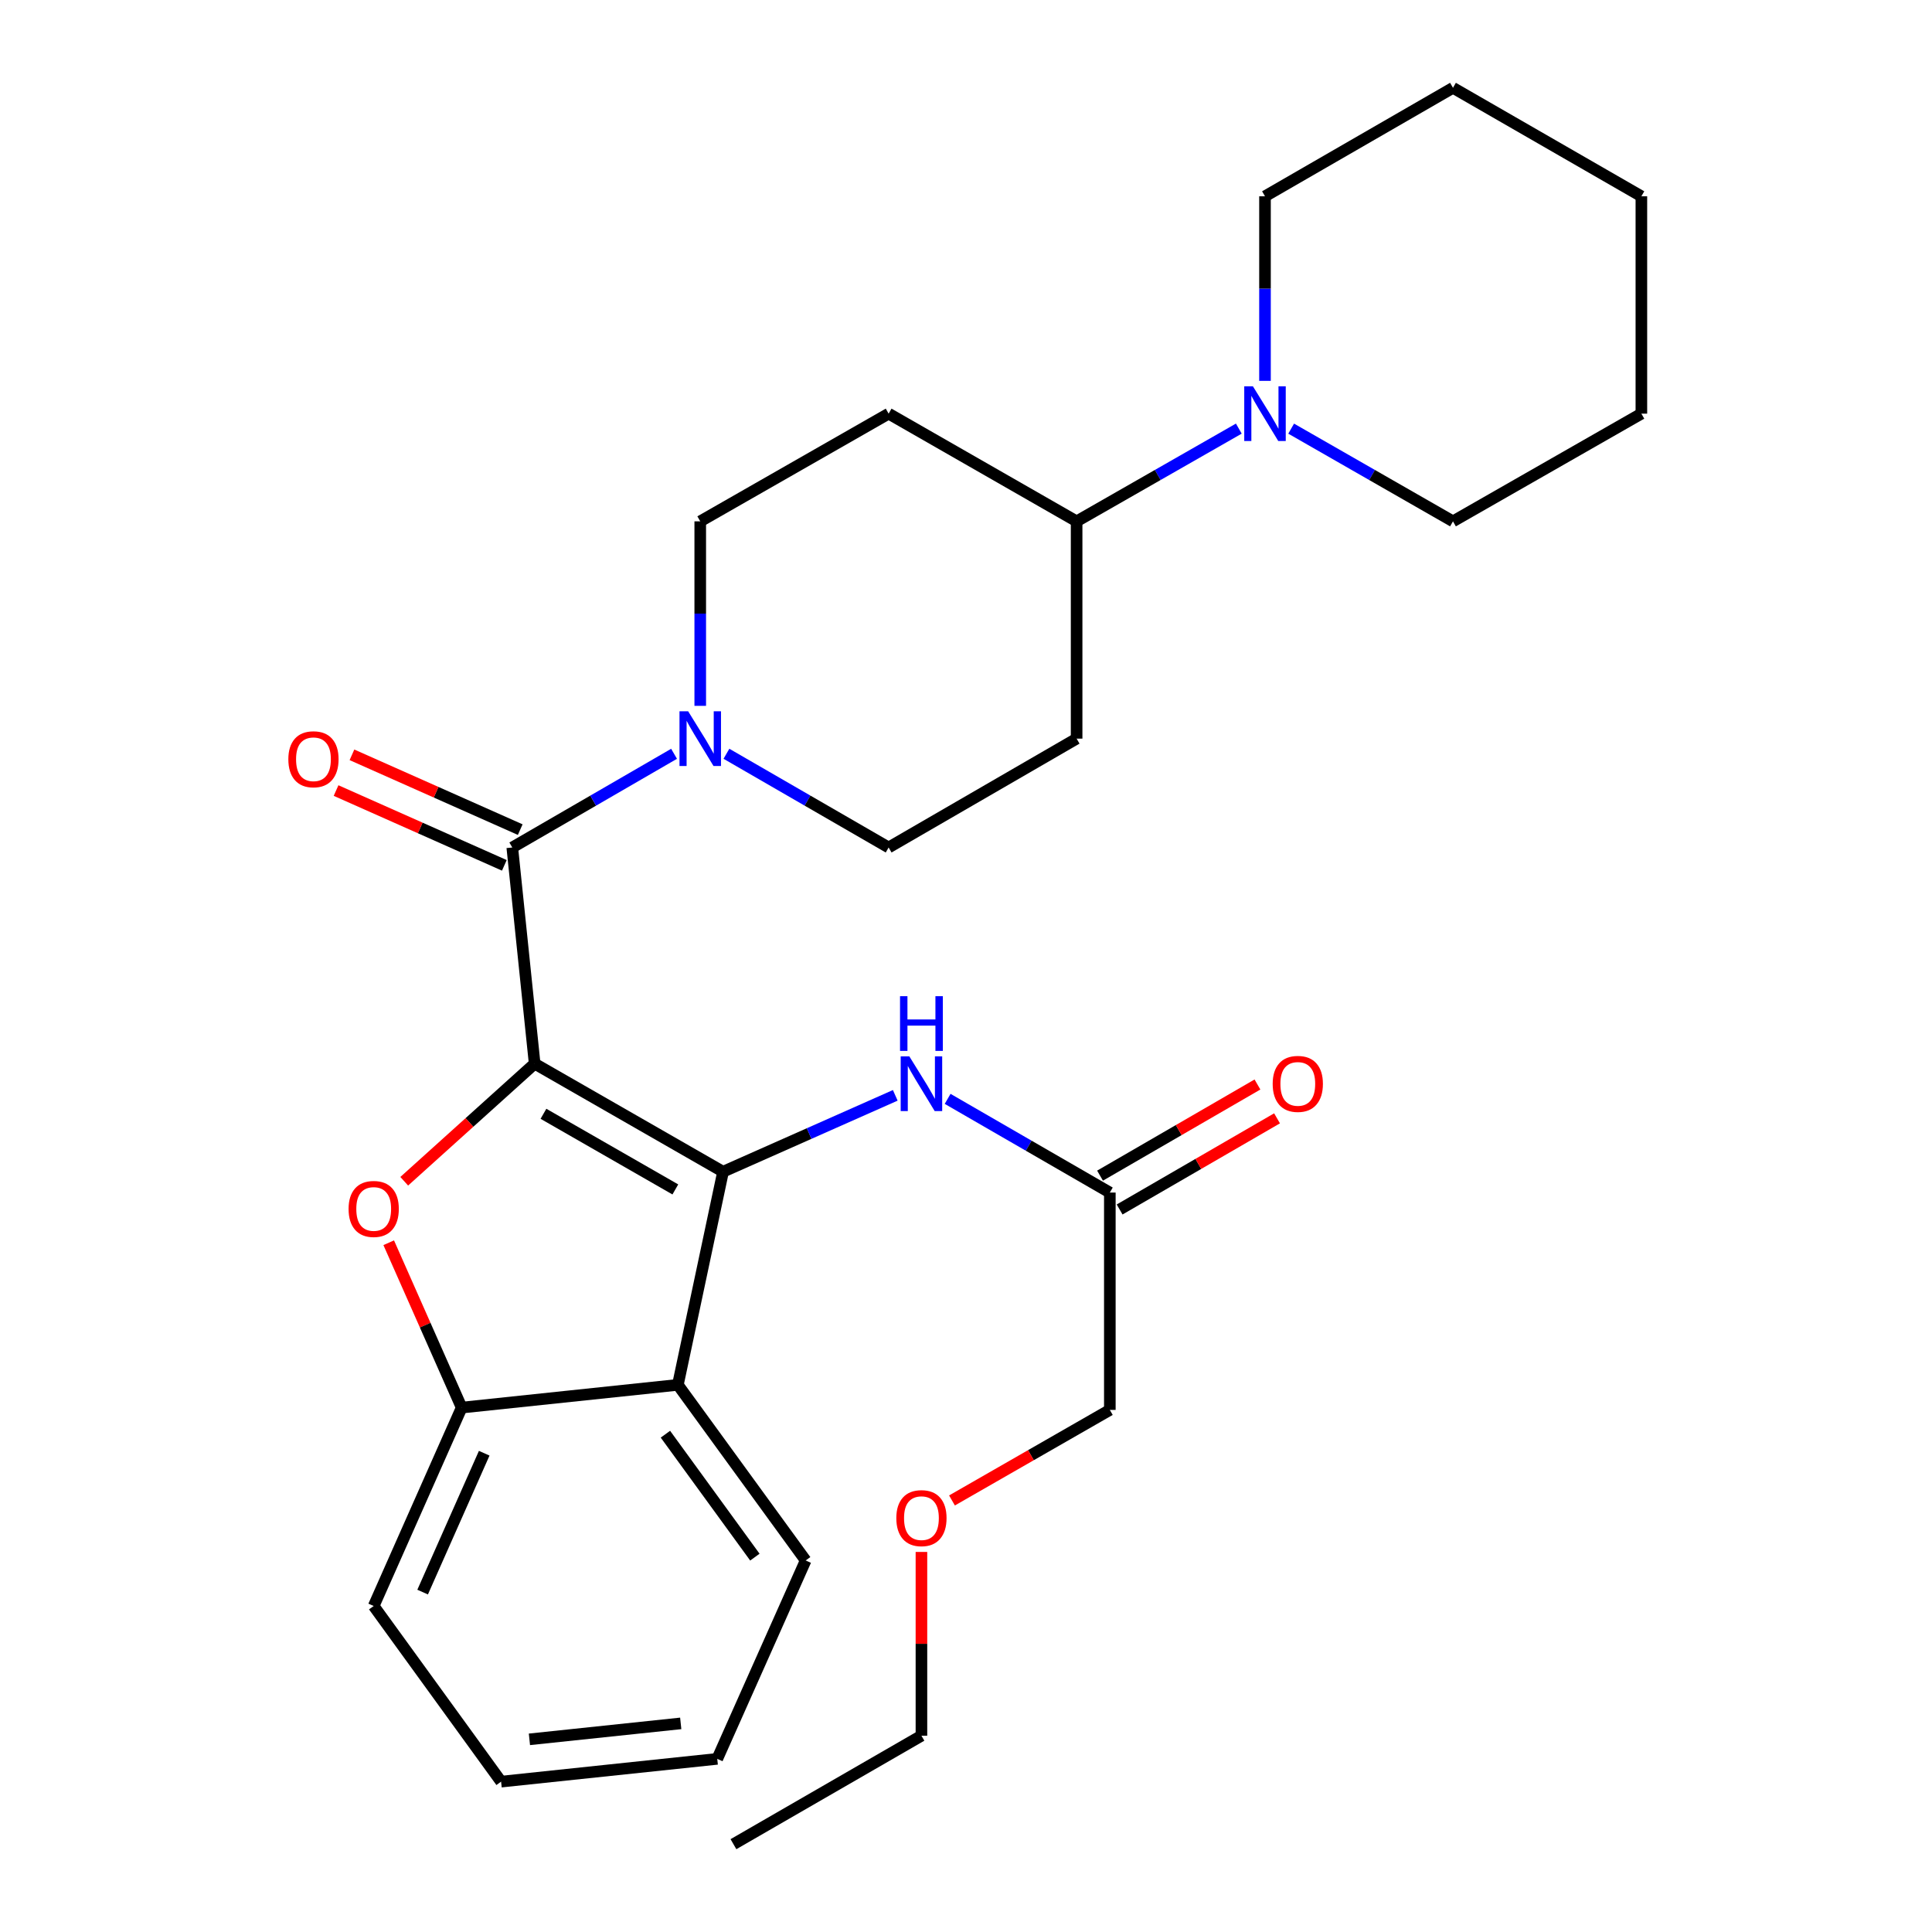 <?xml version='1.0' encoding='iso-8859-1'?>
<svg version='1.1' baseProfile='full'
              xmlns='http://www.w3.org/2000/svg'
                      xmlns:rdkit='http://www.rdkit.org/xml'
                      xmlns:xlink='http://www.w3.org/1999/xlink'
                  xml:space='preserve'
width='1000px' height='1000px' viewBox='0 0 1000 1000'>
<!-- END OF HEADER -->
<rect style='opacity:1.0;fill:#FFFFFF;stroke:none' width='1000' height='1000' x='0' y='0'> </rect>
<path class='bond-0' d='M 276.736,550.55 L 374.25,606.486' style='fill:none;fill-rule:evenodd;stroke:#000000;stroke-width:6px;stroke-linecap:butt;stroke-linejoin:miter;stroke-opacity:1' />
<path class='bond-0' d='M 281.293,576.495 L 349.553,615.65' style='fill:none;fill-rule:evenodd;stroke:#000000;stroke-width:6px;stroke-linecap:butt;stroke-linejoin:miter;stroke-opacity:1' />
<path class='bond-1' d='M 276.736,550.55 L 242.982,580.984' style='fill:none;fill-rule:evenodd;stroke:#000000;stroke-width:6px;stroke-linecap:butt;stroke-linejoin:miter;stroke-opacity:1' />
<path class='bond-1' d='M 242.982,580.984 L 209.228,611.417' style='fill:none;fill-rule:evenodd;stroke:#FF0000;stroke-width:6px;stroke-linecap:butt;stroke-linejoin:miter;stroke-opacity:1' />
<path class='bond-2' d='M 276.736,550.55 L 265.156,438.656' style='fill:none;fill-rule:evenodd;stroke:#000000;stroke-width:6px;stroke-linecap:butt;stroke-linejoin:miter;stroke-opacity:1' />
<path class='bond-3' d='M 374.25,606.486 L 350.864,716.794' style='fill:none;fill-rule:evenodd;stroke:#000000;stroke-width:6px;stroke-linecap:butt;stroke-linejoin:miter;stroke-opacity:1' />
<path class='bond-6' d='M 374.25,606.486 L 418.818,586.717' style='fill:none;fill-rule:evenodd;stroke:#000000;stroke-width:6px;stroke-linecap:butt;stroke-linejoin:miter;stroke-opacity:1' />
<path class='bond-6' d='M 418.818,586.717 L 463.387,566.948' style='fill:none;fill-rule:evenodd;stroke:#0000FF;stroke-width:6px;stroke-linecap:butt;stroke-linejoin:miter;stroke-opacity:1' />
<path class='bond-5' d='M 201.199,643.24 L 220.079,685.909' style='fill:none;fill-rule:evenodd;stroke:#FF0000;stroke-width:6px;stroke-linecap:butt;stroke-linejoin:miter;stroke-opacity:1' />
<path class='bond-5' d='M 220.079,685.909 L 238.959,728.577' style='fill:none;fill-rule:evenodd;stroke:#000000;stroke-width:6px;stroke-linecap:butt;stroke-linejoin:miter;stroke-opacity:1' />
<path class='bond-4' d='M 265.156,438.656 L 307.025,414.41' style='fill:none;fill-rule:evenodd;stroke:#000000;stroke-width:6px;stroke-linecap:butt;stroke-linejoin:miter;stroke-opacity:1' />
<path class='bond-4' d='M 307.025,414.41 L 348.894,390.163' style='fill:none;fill-rule:evenodd;stroke:#0000FF;stroke-width:6px;stroke-linecap:butt;stroke-linejoin:miter;stroke-opacity:1' />
<path class='bond-10' d='M 269.266,429.41 L 225.719,410.051' style='fill:none;fill-rule:evenodd;stroke:#000000;stroke-width:6px;stroke-linecap:butt;stroke-linejoin:miter;stroke-opacity:1' />
<path class='bond-10' d='M 225.719,410.051 L 182.171,390.692' style='fill:none;fill-rule:evenodd;stroke:#FF0000;stroke-width:6px;stroke-linecap:butt;stroke-linejoin:miter;stroke-opacity:1' />
<path class='bond-10' d='M 261.045,447.903 L 217.498,428.544' style='fill:none;fill-rule:evenodd;stroke:#000000;stroke-width:6px;stroke-linecap:butt;stroke-linejoin:miter;stroke-opacity:1' />
<path class='bond-10' d='M 217.498,428.544 L 173.95,409.185' style='fill:none;fill-rule:evenodd;stroke:#FF0000;stroke-width:6px;stroke-linecap:butt;stroke-linejoin:miter;stroke-opacity:1' />
<path class='bond-16' d='M 350.864,716.794 L 417.008,807.696' style='fill:none;fill-rule:evenodd;stroke:#000000;stroke-width:6px;stroke-linecap:butt;stroke-linejoin:miter;stroke-opacity:1' />
<path class='bond-16' d='M 344.421,742.337 L 390.722,805.968' style='fill:none;fill-rule:evenodd;stroke:#000000;stroke-width:6px;stroke-linecap:butt;stroke-linejoin:miter;stroke-opacity:1' />
<path class='bond-29' d='M 350.864,716.794 L 238.959,728.577' style='fill:none;fill-rule:evenodd;stroke:#000000;stroke-width:6px;stroke-linecap:butt;stroke-linejoin:miter;stroke-opacity:1' />
<path class='bond-13' d='M 376,390.148 L 417.979,414.402' style='fill:none;fill-rule:evenodd;stroke:#0000FF;stroke-width:6px;stroke-linecap:butt;stroke-linejoin:miter;stroke-opacity:1' />
<path class='bond-13' d='M 417.979,414.402 L 459.958,438.656' style='fill:none;fill-rule:evenodd;stroke:#000000;stroke-width:6px;stroke-linecap:butt;stroke-linejoin:miter;stroke-opacity:1' />
<path class='bond-14' d='M 362.444,365.344 L 362.444,317.597' style='fill:none;fill-rule:evenodd;stroke:#0000FF;stroke-width:6px;stroke-linecap:butt;stroke-linejoin:miter;stroke-opacity:1' />
<path class='bond-14' d='M 362.444,317.597 L 362.444,269.849' style='fill:none;fill-rule:evenodd;stroke:#000000;stroke-width:6px;stroke-linecap:butt;stroke-linejoin:miter;stroke-opacity:1' />
<path class='bond-19' d='M 238.959,728.577 L 193.423,831.262' style='fill:none;fill-rule:evenodd;stroke:#000000;stroke-width:6px;stroke-linecap:butt;stroke-linejoin:miter;stroke-opacity:1' />
<path class='bond-19' d='M 250.629,752.184 L 218.754,824.064' style='fill:none;fill-rule:evenodd;stroke:#000000;stroke-width:6px;stroke-linecap:butt;stroke-linejoin:miter;stroke-opacity:1' />
<path class='bond-8' d='M 490.49,568.769 L 532.469,593.019' style='fill:none;fill-rule:evenodd;stroke:#0000FF;stroke-width:6px;stroke-linecap:butt;stroke-linejoin:miter;stroke-opacity:1' />
<path class='bond-8' d='M 532.469,593.019 L 574.448,617.268' style='fill:none;fill-rule:evenodd;stroke:#000000;stroke-width:6px;stroke-linecap:butt;stroke-linejoin:miter;stroke-opacity:1' />
<path class='bond-7' d='M 641.212,221.85 L 599.235,245.85' style='fill:none;fill-rule:evenodd;stroke:#0000FF;stroke-width:6px;stroke-linecap:butt;stroke-linejoin:miter;stroke-opacity:1' />
<path class='bond-7' d='M 599.235,245.85 L 557.257,269.849' style='fill:none;fill-rule:evenodd;stroke:#000000;stroke-width:6px;stroke-linecap:butt;stroke-linejoin:miter;stroke-opacity:1' />
<path class='bond-17' d='M 654.76,197.132 L 654.76,149.368' style='fill:none;fill-rule:evenodd;stroke:#0000FF;stroke-width:6px;stroke-linecap:butt;stroke-linejoin:miter;stroke-opacity:1' />
<path class='bond-17' d='M 654.76,149.368 L 654.76,101.604' style='fill:none;fill-rule:evenodd;stroke:#000000;stroke-width:6px;stroke-linecap:butt;stroke-linejoin:miter;stroke-opacity:1' />
<path class='bond-18' d='M 668.303,221.864 L 710.181,245.856' style='fill:none;fill-rule:evenodd;stroke:#0000FF;stroke-width:6px;stroke-linecap:butt;stroke-linejoin:miter;stroke-opacity:1' />
<path class='bond-18' d='M 710.181,245.856 L 752.059,269.849' style='fill:none;fill-rule:evenodd;stroke:#000000;stroke-width:6px;stroke-linecap:butt;stroke-linejoin:miter;stroke-opacity:1' />
<path class='bond-15' d='M 579.519,626.025 L 620.258,602.438' style='fill:none;fill-rule:evenodd;stroke:#000000;stroke-width:6px;stroke-linecap:butt;stroke-linejoin:miter;stroke-opacity:1' />
<path class='bond-15' d='M 620.258,602.438 L 660.997,578.85' style='fill:none;fill-rule:evenodd;stroke:#FF0000;stroke-width:6px;stroke-linecap:butt;stroke-linejoin:miter;stroke-opacity:1' />
<path class='bond-15' d='M 569.378,608.511 L 610.117,584.923' style='fill:none;fill-rule:evenodd;stroke:#000000;stroke-width:6px;stroke-linecap:butt;stroke-linejoin:miter;stroke-opacity:1' />
<path class='bond-15' d='M 610.117,584.923 L 650.856,561.336' style='fill:none;fill-rule:evenodd;stroke:#FF0000;stroke-width:6px;stroke-linecap:butt;stroke-linejoin:miter;stroke-opacity:1' />
<path class='bond-20' d='M 574.448,617.268 L 574.448,729.769' style='fill:none;fill-rule:evenodd;stroke:#000000;stroke-width:6px;stroke-linecap:butt;stroke-linejoin:miter;stroke-opacity:1' />
<path class='bond-9' d='M 557.257,269.849 L 459.958,214.105' style='fill:none;fill-rule:evenodd;stroke:#000000;stroke-width:6px;stroke-linecap:butt;stroke-linejoin:miter;stroke-opacity:1' />
<path class='bond-30' d='M 557.257,269.849 L 557.257,382.316' style='fill:none;fill-rule:evenodd;stroke:#000000;stroke-width:6px;stroke-linecap:butt;stroke-linejoin:miter;stroke-opacity:1' />
<path class='bond-11' d='M 459.958,214.105 L 362.444,269.849' style='fill:none;fill-rule:evenodd;stroke:#000000;stroke-width:6px;stroke-linecap:butt;stroke-linejoin:miter;stroke-opacity:1' />
<path class='bond-12' d='M 557.257,382.316 L 459.958,438.656' style='fill:none;fill-rule:evenodd;stroke:#000000;stroke-width:6px;stroke-linecap:butt;stroke-linejoin:miter;stroke-opacity:1' />
<path class='bond-23' d='M 417.008,807.696 L 371.248,910.382' style='fill:none;fill-rule:evenodd;stroke:#000000;stroke-width:6px;stroke-linecap:butt;stroke-linejoin:miter;stroke-opacity:1' />
<path class='bond-25' d='M 654.76,101.604 L 752.059,45.455' style='fill:none;fill-rule:evenodd;stroke:#000000;stroke-width:6px;stroke-linecap:butt;stroke-linejoin:miter;stroke-opacity:1' />
<path class='bond-24' d='M 752.059,269.849 L 849.573,214.105' style='fill:none;fill-rule:evenodd;stroke:#000000;stroke-width:6px;stroke-linecap:butt;stroke-linejoin:miter;stroke-opacity:1' />
<path class='bond-26' d='M 193.423,831.262 L 259.365,922.176' style='fill:none;fill-rule:evenodd;stroke:#000000;stroke-width:6px;stroke-linecap:butt;stroke-linejoin:miter;stroke-opacity:1' />
<path class='bond-21' d='M 574.448,729.769 L 533.597,753.202' style='fill:none;fill-rule:evenodd;stroke:#000000;stroke-width:6px;stroke-linecap:butt;stroke-linejoin:miter;stroke-opacity:1' />
<path class='bond-21' d='M 533.597,753.202 L 492.745,776.635' style='fill:none;fill-rule:evenodd;stroke:#FF0000;stroke-width:6px;stroke-linecap:butt;stroke-linejoin:miter;stroke-opacity:1' />
<path class='bond-22' d='M 476.935,803.282 L 476.935,850.839' style='fill:none;fill-rule:evenodd;stroke:#FF0000;stroke-width:6px;stroke-linecap:butt;stroke-linejoin:miter;stroke-opacity:1' />
<path class='bond-22' d='M 476.935,850.839 L 476.935,898.396' style='fill:none;fill-rule:evenodd;stroke:#000000;stroke-width:6px;stroke-linecap:butt;stroke-linejoin:miter;stroke-opacity:1' />
<path class='bond-27' d='M 476.935,898.396 L 379.635,954.545' style='fill:none;fill-rule:evenodd;stroke:#000000;stroke-width:6px;stroke-linecap:butt;stroke-linejoin:miter;stroke-opacity:1' />
<path class='bond-31' d='M 371.248,910.382 L 259.365,922.176' style='fill:none;fill-rule:evenodd;stroke:#000000;stroke-width:6px;stroke-linecap:butt;stroke-linejoin:miter;stroke-opacity:1' />
<path class='bond-31' d='M 352.344,892.024 L 274.026,900.28' style='fill:none;fill-rule:evenodd;stroke:#000000;stroke-width:6px;stroke-linecap:butt;stroke-linejoin:miter;stroke-opacity:1' />
<path class='bond-28' d='M 849.573,214.105 L 849.573,101.604' style='fill:none;fill-rule:evenodd;stroke:#000000;stroke-width:6px;stroke-linecap:butt;stroke-linejoin:miter;stroke-opacity:1' />
<path class='bond-32' d='M 752.059,45.455 L 849.573,101.604' style='fill:none;fill-rule:evenodd;stroke:#000000;stroke-width:6px;stroke-linecap:butt;stroke-linejoin:miter;stroke-opacity:1' />
<path  class='atom-2' d='M 180.423 625.747
Q 180.423 618.947, 183.783 615.147
Q 187.143 611.347, 193.423 611.347
Q 199.703 611.347, 203.063 615.147
Q 206.423 618.947, 206.423 625.747
Q 206.423 632.627, 203.023 636.547
Q 199.623 640.427, 193.423 640.427
Q 187.183 640.427, 183.783 636.547
Q 180.423 632.667, 180.423 625.747
M 193.423 637.227
Q 197.743 637.227, 200.063 634.347
Q 202.423 631.427, 202.423 625.747
Q 202.423 620.187, 200.063 617.387
Q 197.743 614.547, 193.423 614.547
Q 189.103 614.547, 186.743 617.347
Q 184.423 620.147, 184.423 625.747
Q 184.423 631.467, 186.743 634.347
Q 189.103 637.227, 193.423 637.227
' fill='#FF0000'/>
<path  class='atom-5' d='M 356.184 368.156
L 365.464 383.156
Q 366.384 384.636, 367.864 387.316
Q 369.344 389.996, 369.424 390.156
L 369.424 368.156
L 373.184 368.156
L 373.184 396.476
L 369.304 396.476
L 359.344 380.076
Q 358.184 378.156, 356.944 375.956
Q 355.744 373.756, 355.384 373.076
L 355.384 396.476
L 351.704 396.476
L 351.704 368.156
L 356.184 368.156
' fill='#0000FF'/>
<path  class='atom-7' d='M 470.675 546.779
L 479.955 561.779
Q 480.875 563.259, 482.355 565.939
Q 483.835 568.619, 483.915 568.779
L 483.915 546.779
L 487.675 546.779
L 487.675 575.099
L 483.795 575.099
L 473.835 558.699
Q 472.675 556.779, 471.435 554.579
Q 470.235 552.379, 469.875 551.699
L 469.875 575.099
L 466.195 575.099
L 466.195 546.779
L 470.675 546.779
' fill='#0000FF'/>
<path  class='atom-7' d='M 465.855 515.627
L 469.695 515.627
L 469.695 527.667
L 484.175 527.667
L 484.175 515.627
L 488.015 515.627
L 488.015 543.947
L 484.175 543.947
L 484.175 530.867
L 469.695 530.867
L 469.695 543.947
L 465.855 543.947
L 465.855 515.627
' fill='#0000FF'/>
<path  class='atom-8' d='M 648.5 199.945
L 657.78 214.945
Q 658.7 216.425, 660.18 219.105
Q 661.66 221.785, 661.74 221.945
L 661.74 199.945
L 665.5 199.945
L 665.5 228.265
L 661.62 228.265
L 651.66 211.865
Q 650.5 209.945, 649.26 207.745
Q 648.06 205.545, 647.7 204.865
L 647.7 228.265
L 644.02 228.265
L 644.02 199.945
L 648.5 199.945
' fill='#0000FF'/>
<path  class='atom-11' d='M 149.245 392.987
Q 149.245 386.187, 152.605 382.387
Q 155.965 378.587, 162.245 378.587
Q 168.525 378.587, 171.885 382.387
Q 175.245 386.187, 175.245 392.987
Q 175.245 399.867, 171.845 403.787
Q 168.445 407.667, 162.245 407.667
Q 156.005 407.667, 152.605 403.787
Q 149.245 399.907, 149.245 392.987
M 162.245 404.467
Q 166.565 404.467, 168.885 401.587
Q 171.245 398.667, 171.245 392.987
Q 171.245 387.427, 168.885 384.627
Q 166.565 381.787, 162.245 381.787
Q 157.925 381.787, 155.565 384.587
Q 153.245 387.387, 153.245 392.987
Q 153.245 398.707, 155.565 401.587
Q 157.925 404.467, 162.245 404.467
' fill='#FF0000'/>
<path  class='atom-16' d='M 658.737 561.019
Q 658.737 554.219, 662.097 550.419
Q 665.457 546.619, 671.737 546.619
Q 678.017 546.619, 681.377 550.419
Q 684.737 554.219, 684.737 561.019
Q 684.737 567.899, 681.337 571.819
Q 677.937 575.699, 671.737 575.699
Q 665.497 575.699, 662.097 571.819
Q 658.737 567.939, 658.737 561.019
M 671.737 572.499
Q 676.057 572.499, 678.377 569.619
Q 680.737 566.699, 680.737 561.019
Q 680.737 555.459, 678.377 552.659
Q 676.057 549.819, 671.737 549.819
Q 667.417 549.819, 665.057 552.619
Q 662.737 555.419, 662.737 561.019
Q 662.737 566.739, 665.057 569.619
Q 667.417 572.499, 671.737 572.499
' fill='#FF0000'/>
<path  class='atom-22' d='M 463.935 785.784
Q 463.935 778.984, 467.295 775.184
Q 470.655 771.384, 476.935 771.384
Q 483.215 771.384, 486.575 775.184
Q 489.935 778.984, 489.935 785.784
Q 489.935 792.664, 486.535 796.584
Q 483.135 800.464, 476.935 800.464
Q 470.695 800.464, 467.295 796.584
Q 463.935 792.704, 463.935 785.784
M 476.935 797.264
Q 481.255 797.264, 483.575 794.384
Q 485.935 791.464, 485.935 785.784
Q 485.935 780.224, 483.575 777.424
Q 481.255 774.584, 476.935 774.584
Q 472.615 774.584, 470.255 777.384
Q 467.935 780.184, 467.935 785.784
Q 467.935 791.504, 470.255 794.384
Q 472.615 797.264, 476.935 797.264
' fill='#FF0000'/>
</svg>
